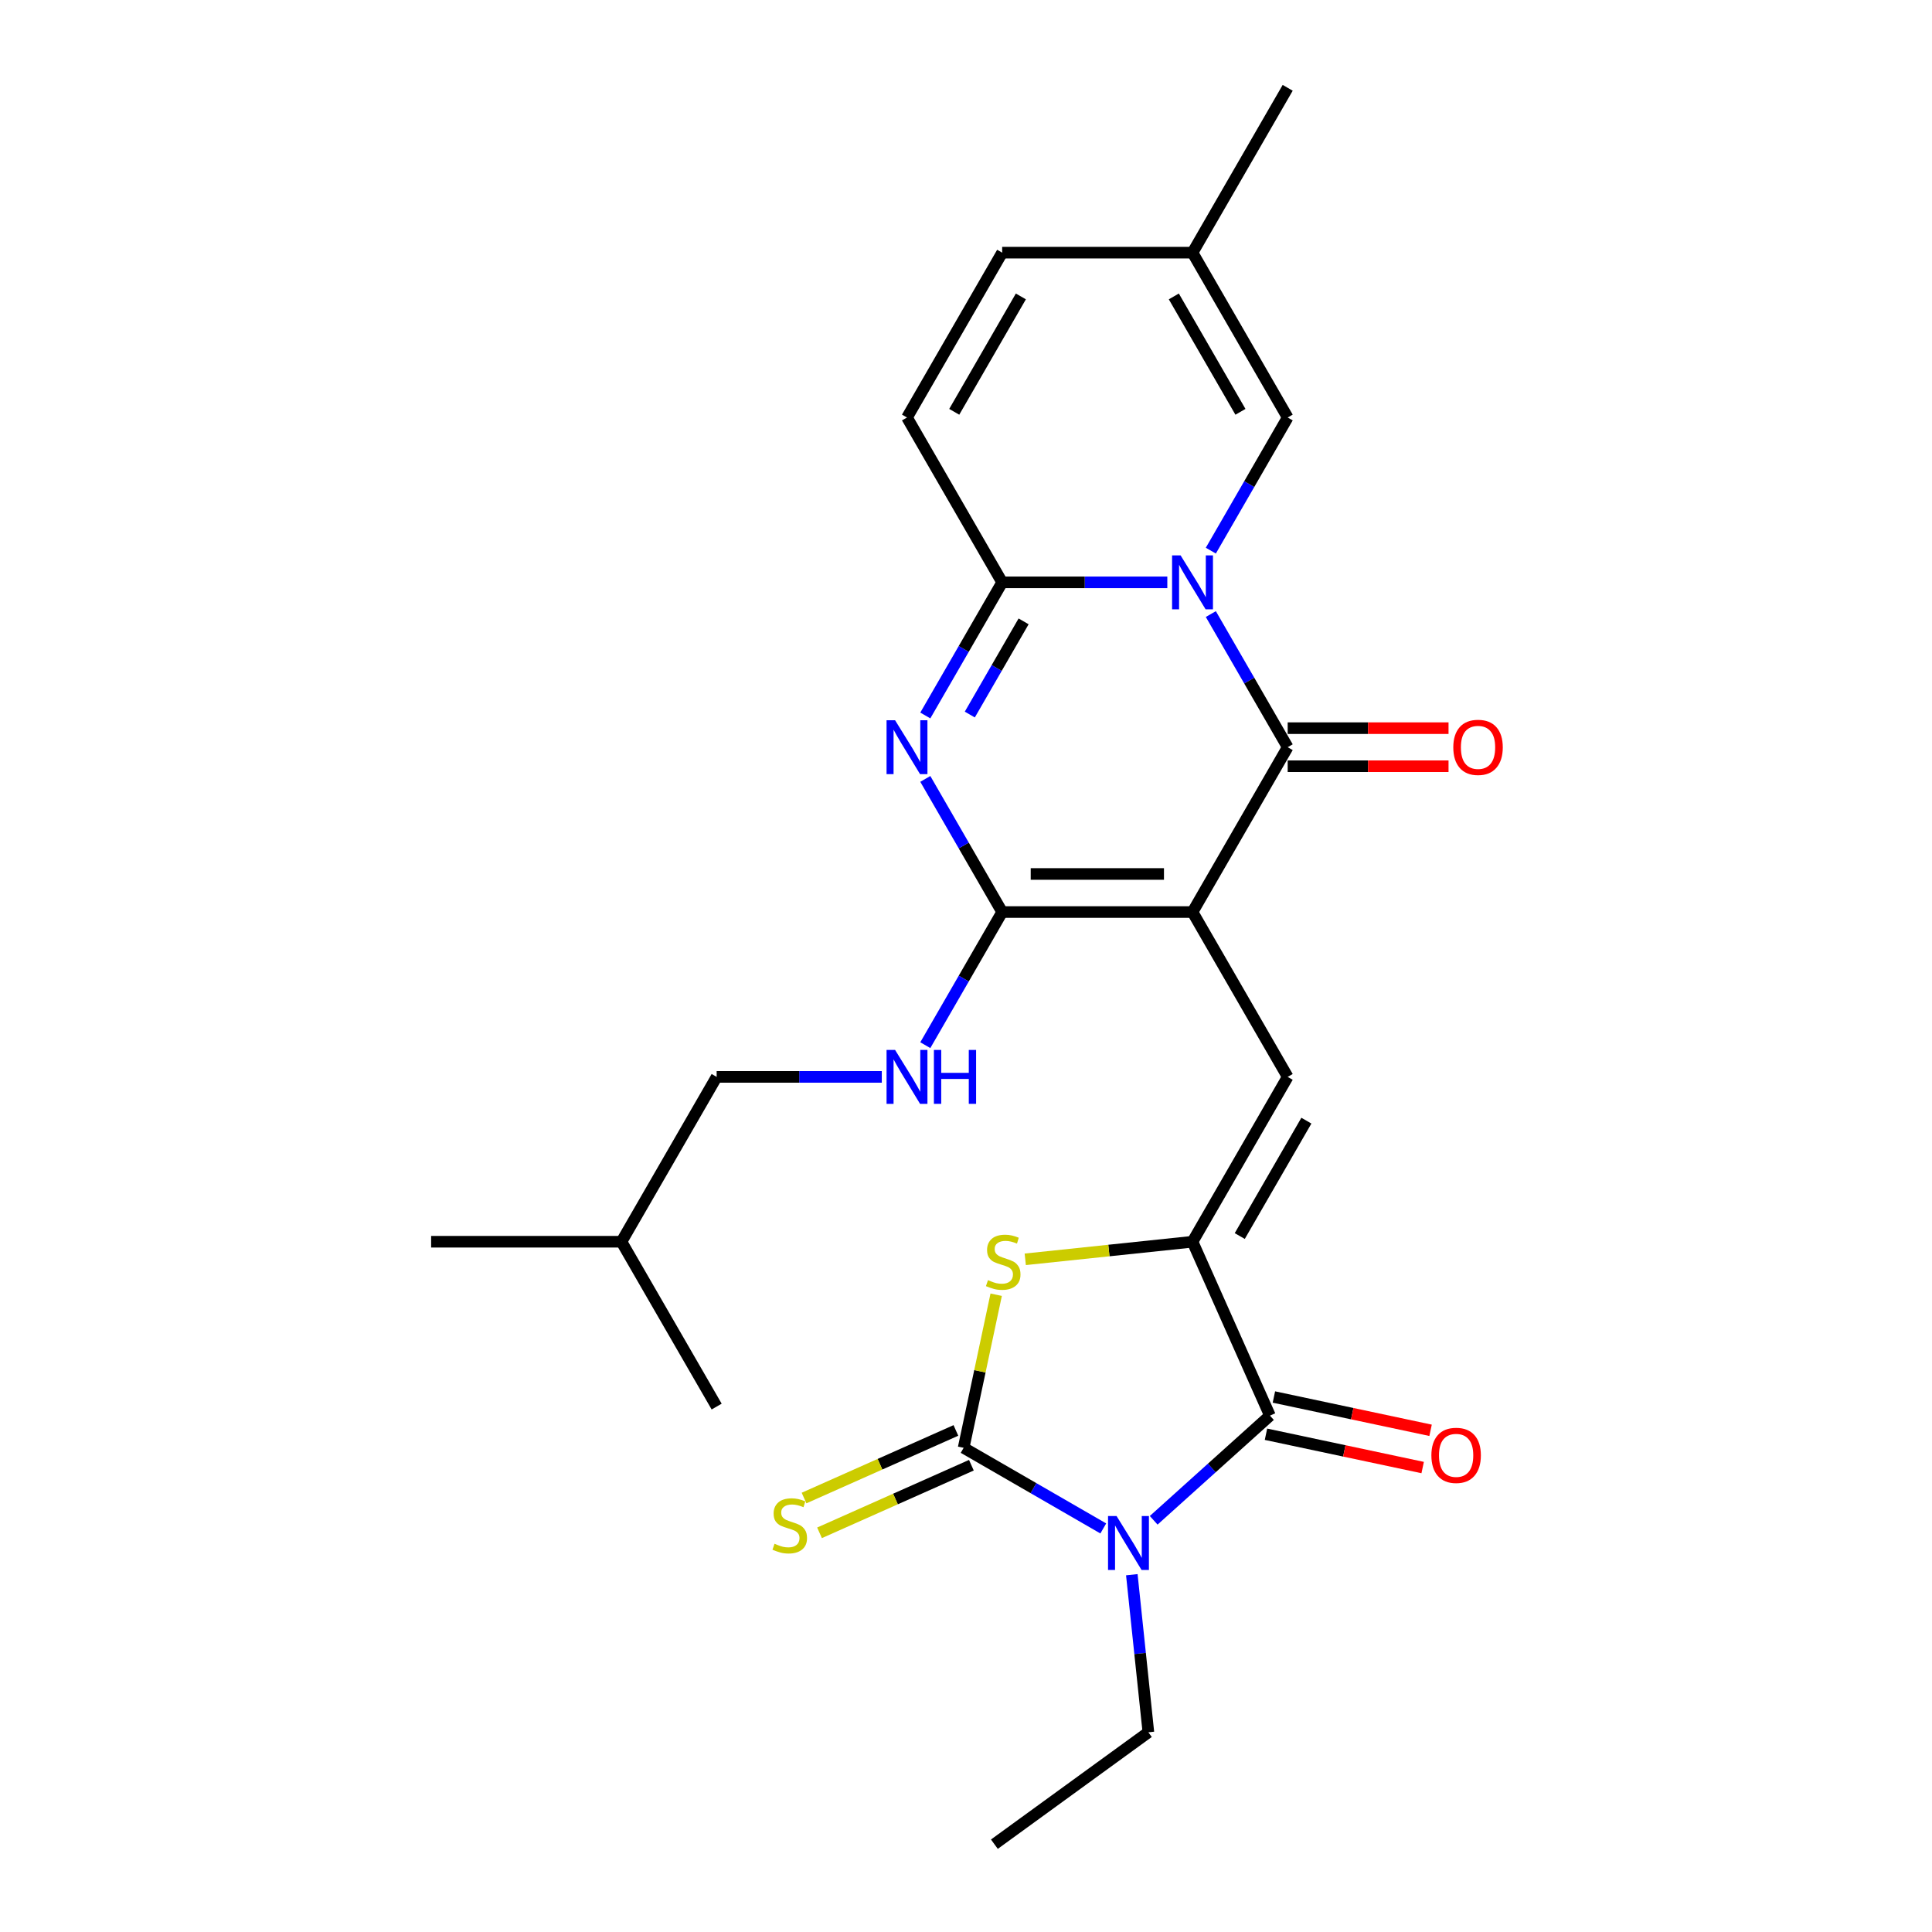 <?xml version='1.0' encoding='iso-8859-1'?>
<svg version='1.1' baseProfile='full'
              xmlns='http://www.w3.org/2000/svg'
                      xmlns:rdkit='http://www.rdkit.org/xml'
                      xmlns:xlink='http://www.w3.org/1999/xlink'
                  xml:space='preserve'
width='1000px' height='1000px' viewBox='0 0 1000 1000'>
<!-- END OF HEADER -->
<rect style='opacity:1.0;fill:#FFFFFF;stroke:none' width='1000' height='1000' x='0' y='0'> </rect>
<path class='bond-2' d='M 617.245,472.073 L 666.507,386.749' style='fill:none;fill-rule:evenodd;stroke:#000000;stroke-width:6px;stroke-linecap:butt;stroke-linejoin:miter;stroke-opacity:1' />
<path class='bond-3' d='M 617.245,472.073 L 518.722,472.073' style='fill:none;fill-rule:evenodd;stroke:#000000;stroke-width:6px;stroke-linecap:butt;stroke-linejoin:miter;stroke-opacity:1' />
<path class='bond-3' d='M 602.467,452.369 L 533.5,452.369' style='fill:none;fill-rule:evenodd;stroke:#000000;stroke-width:6px;stroke-linecap:butt;stroke-linejoin:miter;stroke-opacity:1' />
<path class='bond-9' d='M 617.245,472.073 L 666.507,557.397' style='fill:none;fill-rule:evenodd;stroke:#000000;stroke-width:6px;stroke-linecap:butt;stroke-linejoin:miter;stroke-opacity:1' />
<path class='bond-0' d='M 626.722,317.84 L 646.614,352.295' style='fill:none;fill-rule:evenodd;stroke:#0000FF;stroke-width:6px;stroke-linecap:butt;stroke-linejoin:miter;stroke-opacity:1' />
<path class='bond-0' d='M 646.614,352.295 L 666.507,386.749' style='fill:none;fill-rule:evenodd;stroke:#000000;stroke-width:6px;stroke-linecap:butt;stroke-linejoin:miter;stroke-opacity:1' />
<path class='bond-11' d='M 626.722,285.012 L 646.614,250.557' style='fill:none;fill-rule:evenodd;stroke:#0000FF;stroke-width:6px;stroke-linecap:butt;stroke-linejoin:miter;stroke-opacity:1' />
<path class='bond-11' d='M 646.614,250.557 L 666.507,216.102' style='fill:none;fill-rule:evenodd;stroke:#000000;stroke-width:6px;stroke-linecap:butt;stroke-linejoin:miter;stroke-opacity:1' />
<path class='bond-26' d='M 604.201,301.426 L 561.461,301.426' style='fill:none;fill-rule:evenodd;stroke:#0000FF;stroke-width:6px;stroke-linecap:butt;stroke-linejoin:miter;stroke-opacity:1' />
<path class='bond-26' d='M 561.461,301.426 L 518.722,301.426' style='fill:none;fill-rule:evenodd;stroke:#000000;stroke-width:6px;stroke-linecap:butt;stroke-linejoin:miter;stroke-opacity:1' />
<path class='bond-1' d='M 597.146,786.906 L 627.232,759.816' style='fill:none;fill-rule:evenodd;stroke:#0000FF;stroke-width:6px;stroke-linecap:butt;stroke-linejoin:miter;stroke-opacity:1' />
<path class='bond-1' d='M 627.232,759.816 L 657.318,732.726' style='fill:none;fill-rule:evenodd;stroke:#000000;stroke-width:6px;stroke-linecap:butt;stroke-linejoin:miter;stroke-opacity:1' />
<path class='bond-19' d='M 585.826,815.065 L 590.113,855.85' style='fill:none;fill-rule:evenodd;stroke:#0000FF;stroke-width:6px;stroke-linecap:butt;stroke-linejoin:miter;stroke-opacity:1' />
<path class='bond-19' d='M 590.113,855.85 L 594.4,896.635' style='fill:none;fill-rule:evenodd;stroke:#000000;stroke-width:6px;stroke-linecap:butt;stroke-linejoin:miter;stroke-opacity:1' />
<path class='bond-27' d='M 571.057,791.12 L 534.917,770.255' style='fill:none;fill-rule:evenodd;stroke:#0000FF;stroke-width:6px;stroke-linecap:butt;stroke-linejoin:miter;stroke-opacity:1' />
<path class='bond-27' d='M 534.917,770.255 L 498.777,749.39' style='fill:none;fill-rule:evenodd;stroke:#000000;stroke-width:6px;stroke-linecap:butt;stroke-linejoin:miter;stroke-opacity:1' />
<path class='bond-17' d='M 666.507,396.602 L 708.133,396.602' style='fill:none;fill-rule:evenodd;stroke:#000000;stroke-width:6px;stroke-linecap:butt;stroke-linejoin:miter;stroke-opacity:1' />
<path class='bond-17' d='M 708.133,396.602 L 749.759,396.602' style='fill:none;fill-rule:evenodd;stroke:#FF0000;stroke-width:6px;stroke-linecap:butt;stroke-linejoin:miter;stroke-opacity:1' />
<path class='bond-17' d='M 666.507,376.897 L 708.133,376.897' style='fill:none;fill-rule:evenodd;stroke:#000000;stroke-width:6px;stroke-linecap:butt;stroke-linejoin:miter;stroke-opacity:1' />
<path class='bond-17' d='M 708.133,376.897 L 749.759,376.897' style='fill:none;fill-rule:evenodd;stroke:#FF0000;stroke-width:6px;stroke-linecap:butt;stroke-linejoin:miter;stroke-opacity:1' />
<path class='bond-5' d='M 518.722,472.073 L 498.829,437.618' style='fill:none;fill-rule:evenodd;stroke:#000000;stroke-width:6px;stroke-linecap:butt;stroke-linejoin:miter;stroke-opacity:1' />
<path class='bond-5' d='M 498.829,437.618 L 478.937,403.163' style='fill:none;fill-rule:evenodd;stroke:#0000FF;stroke-width:6px;stroke-linecap:butt;stroke-linejoin:miter;stroke-opacity:1' />
<path class='bond-13' d='M 518.722,472.073 L 498.829,506.528' style='fill:none;fill-rule:evenodd;stroke:#000000;stroke-width:6px;stroke-linecap:butt;stroke-linejoin:miter;stroke-opacity:1' />
<path class='bond-13' d='M 498.829,506.528 L 478.937,540.983' style='fill:none;fill-rule:evenodd;stroke:#0000FF;stroke-width:6px;stroke-linecap:butt;stroke-linejoin:miter;stroke-opacity:1' />
<path class='bond-4' d='M 498.777,749.39 L 507.2,709.766' style='fill:none;fill-rule:evenodd;stroke:#000000;stroke-width:6px;stroke-linecap:butt;stroke-linejoin:miter;stroke-opacity:1' />
<path class='bond-4' d='M 507.2,709.766 L 515.622,670.143' style='fill:none;fill-rule:evenodd;stroke:#CCCC00;stroke-width:6px;stroke-linecap:butt;stroke-linejoin:miter;stroke-opacity:1' />
<path class='bond-14' d='M 494.77,740.389 L 455.472,757.886' style='fill:none;fill-rule:evenodd;stroke:#000000;stroke-width:6px;stroke-linecap:butt;stroke-linejoin:miter;stroke-opacity:1' />
<path class='bond-14' d='M 455.472,757.886 L 416.173,775.382' style='fill:none;fill-rule:evenodd;stroke:#CCCC00;stroke-width:6px;stroke-linecap:butt;stroke-linejoin:miter;stroke-opacity:1' />
<path class='bond-14' d='M 502.785,758.39 L 463.486,775.887' style='fill:none;fill-rule:evenodd;stroke:#000000;stroke-width:6px;stroke-linecap:butt;stroke-linejoin:miter;stroke-opacity:1' />
<path class='bond-14' d='M 463.486,775.887 L 424.188,793.384' style='fill:none;fill-rule:evenodd;stroke:#CCCC00;stroke-width:6px;stroke-linecap:butt;stroke-linejoin:miter;stroke-opacity:1' />
<path class='bond-6' d='M 478.937,370.335 L 498.829,335.881' style='fill:none;fill-rule:evenodd;stroke:#0000FF;stroke-width:6px;stroke-linecap:butt;stroke-linejoin:miter;stroke-opacity:1' />
<path class='bond-6' d='M 498.829,335.881 L 518.722,301.426' style='fill:none;fill-rule:evenodd;stroke:#000000;stroke-width:6px;stroke-linecap:butt;stroke-linejoin:miter;stroke-opacity:1' />
<path class='bond-6' d='M 501.969,369.851 L 515.894,345.733' style='fill:none;fill-rule:evenodd;stroke:#0000FF;stroke-width:6px;stroke-linecap:butt;stroke-linejoin:miter;stroke-opacity:1' />
<path class='bond-6' d='M 515.894,345.733 L 529.819,321.615' style='fill:none;fill-rule:evenodd;stroke:#000000;stroke-width:6px;stroke-linecap:butt;stroke-linejoin:miter;stroke-opacity:1' />
<path class='bond-12' d='M 518.722,301.426 L 469.46,216.102' style='fill:none;fill-rule:evenodd;stroke:#000000;stroke-width:6px;stroke-linecap:butt;stroke-linejoin:miter;stroke-opacity:1' />
<path class='bond-7' d='M 617.245,642.721 L 666.507,557.397' style='fill:none;fill-rule:evenodd;stroke:#000000;stroke-width:6px;stroke-linecap:butt;stroke-linejoin:miter;stroke-opacity:1' />
<path class='bond-7' d='M 641.699,639.774 L 676.182,580.048' style='fill:none;fill-rule:evenodd;stroke:#000000;stroke-width:6px;stroke-linecap:butt;stroke-linejoin:miter;stroke-opacity:1' />
<path class='bond-8' d='M 617.245,642.721 L 657.318,732.726' style='fill:none;fill-rule:evenodd;stroke:#000000;stroke-width:6px;stroke-linecap:butt;stroke-linejoin:miter;stroke-opacity:1' />
<path class='bond-10' d='M 617.245,642.721 L 573.958,647.27' style='fill:none;fill-rule:evenodd;stroke:#000000;stroke-width:6px;stroke-linecap:butt;stroke-linejoin:miter;stroke-opacity:1' />
<path class='bond-10' d='M 573.958,647.27 L 530.67,651.82' style='fill:none;fill-rule:evenodd;stroke:#CCCC00;stroke-width:6px;stroke-linecap:butt;stroke-linejoin:miter;stroke-opacity:1' />
<path class='bond-18' d='M 655.27,742.363 L 695.819,750.982' style='fill:none;fill-rule:evenodd;stroke:#000000;stroke-width:6px;stroke-linecap:butt;stroke-linejoin:miter;stroke-opacity:1' />
<path class='bond-18' d='M 695.819,750.982 L 736.369,759.601' style='fill:none;fill-rule:evenodd;stroke:#FF0000;stroke-width:6px;stroke-linecap:butt;stroke-linejoin:miter;stroke-opacity:1' />
<path class='bond-18' d='M 659.367,723.089 L 699.916,731.708' style='fill:none;fill-rule:evenodd;stroke:#000000;stroke-width:6px;stroke-linecap:butt;stroke-linejoin:miter;stroke-opacity:1' />
<path class='bond-18' d='M 699.916,731.708 L 740.466,740.327' style='fill:none;fill-rule:evenodd;stroke:#FF0000;stroke-width:6px;stroke-linecap:butt;stroke-linejoin:miter;stroke-opacity:1' />
<path class='bond-15' d='M 666.507,216.102 L 617.245,130.778' style='fill:none;fill-rule:evenodd;stroke:#000000;stroke-width:6px;stroke-linecap:butt;stroke-linejoin:miter;stroke-opacity:1' />
<path class='bond-15' d='M 642.053,213.156 L 607.57,153.429' style='fill:none;fill-rule:evenodd;stroke:#000000;stroke-width:6px;stroke-linecap:butt;stroke-linejoin:miter;stroke-opacity:1' />
<path class='bond-16' d='M 469.46,216.102 L 518.722,130.778' style='fill:none;fill-rule:evenodd;stroke:#000000;stroke-width:6px;stroke-linecap:butt;stroke-linejoin:miter;stroke-opacity:1' />
<path class='bond-16' d='M 493.914,213.156 L 528.397,153.429' style='fill:none;fill-rule:evenodd;stroke:#000000;stroke-width:6px;stroke-linecap:butt;stroke-linejoin:miter;stroke-opacity:1' />
<path class='bond-20' d='M 456.416,557.397 L 413.676,557.397' style='fill:none;fill-rule:evenodd;stroke:#0000FF;stroke-width:6px;stroke-linecap:butt;stroke-linejoin:miter;stroke-opacity:1' />
<path class='bond-20' d='M 413.676,557.397 L 370.937,557.397' style='fill:none;fill-rule:evenodd;stroke:#000000;stroke-width:6px;stroke-linecap:butt;stroke-linejoin:miter;stroke-opacity:1' />
<path class='bond-21' d='M 617.245,130.778 L 666.507,45.455' style='fill:none;fill-rule:evenodd;stroke:#000000;stroke-width:6px;stroke-linecap:butt;stroke-linejoin:miter;stroke-opacity:1' />
<path class='bond-28' d='M 617.245,130.778 L 518.722,130.778' style='fill:none;fill-rule:evenodd;stroke:#000000;stroke-width:6px;stroke-linecap:butt;stroke-linejoin:miter;stroke-opacity:1' />
<path class='bond-23' d='M 594.4,896.635 L 514.692,954.545' style='fill:none;fill-rule:evenodd;stroke:#000000;stroke-width:6px;stroke-linecap:butt;stroke-linejoin:miter;stroke-opacity:1' />
<path class='bond-22' d='M 370.937,557.397 L 321.675,642.721' style='fill:none;fill-rule:evenodd;stroke:#000000;stroke-width:6px;stroke-linecap:butt;stroke-linejoin:miter;stroke-opacity:1' />
<path class='bond-24' d='M 321.675,642.721 L 223.152,642.721' style='fill:none;fill-rule:evenodd;stroke:#000000;stroke-width:6px;stroke-linecap:butt;stroke-linejoin:miter;stroke-opacity:1' />
<path class='bond-25' d='M 321.675,642.721 L 370.937,728.044' style='fill:none;fill-rule:evenodd;stroke:#000000;stroke-width:6px;stroke-linecap:butt;stroke-linejoin:miter;stroke-opacity:1' />
<path  class='atom-1' d='M 611.078 287.475
L 620.221 302.253
Q 621.127 303.711, 622.585 306.352
Q 624.043 308.992, 624.122 309.15
L 624.122 287.475
L 627.827 287.475
L 627.827 315.377
L 624.004 315.377
L 614.191 299.219
Q 613.048 297.327, 611.826 295.16
Q 610.644 292.992, 610.289 292.322
L 610.289 315.377
L 606.664 315.377
L 606.664 287.475
L 611.078 287.475
' fill='#0000FF'/>
<path  class='atom-2' d='M 577.933 784.7
L 587.076 799.479
Q 587.983 800.937, 589.441 803.577
Q 590.899 806.218, 590.978 806.375
L 590.978 784.7
L 594.682 784.7
L 594.682 812.602
L 590.86 812.602
L 581.047 796.444
Q 579.904 794.553, 578.682 792.385
Q 577.5 790.218, 577.145 789.548
L 577.145 812.602
L 573.52 812.602
L 573.52 784.7
L 577.933 784.7
' fill='#0000FF'/>
<path  class='atom-6' d='M 463.293 372.799
L 472.435 387.577
Q 473.342 389.035, 474.8 391.676
Q 476.258 394.316, 476.337 394.474
L 476.337 372.799
L 480.041 372.799
L 480.041 400.7
L 476.219 400.7
L 466.406 384.543
Q 465.263 382.651, 464.041 380.483
Q 462.859 378.316, 462.504 377.646
L 462.504 400.7
L 458.879 400.7
L 458.879 372.799
L 463.293 372.799
' fill='#0000FF'/>
<path  class='atom-11' d='M 511.38 662.596
Q 511.695 662.714, 512.995 663.266
Q 514.296 663.817, 515.715 664.172
Q 517.173 664.487, 518.592 664.487
Q 521.232 664.487, 522.769 663.226
Q 524.306 661.926, 524.306 659.679
Q 524.306 658.142, 523.518 657.197
Q 522.769 656.251, 521.587 655.738
Q 520.404 655.226, 518.434 654.635
Q 515.951 653.886, 514.454 653.177
Q 512.995 652.467, 511.931 650.97
Q 510.907 649.472, 510.907 646.95
Q 510.907 643.443, 513.271 641.275
Q 515.675 639.108, 520.404 639.108
Q 523.636 639.108, 527.301 640.645
L 526.395 643.679
Q 523.045 642.3, 520.523 642.3
Q 517.803 642.3, 516.306 643.443
Q 514.808 644.546, 514.848 646.477
Q 514.848 647.975, 515.596 648.881
Q 516.385 649.788, 517.488 650.3
Q 518.631 650.812, 520.523 651.403
Q 523.045 652.192, 524.542 652.98
Q 526.04 653.768, 527.104 655.384
Q 528.207 656.96, 528.207 659.679
Q 528.207 663.541, 525.606 665.63
Q 523.045 667.679, 518.749 667.679
Q 516.266 667.679, 514.375 667.128
Q 512.522 666.615, 510.316 665.709
L 511.38 662.596
' fill='#CCCC00'/>
<path  class='atom-14' d='M 463.293 543.446
L 472.435 558.225
Q 473.342 559.683, 474.8 562.323
Q 476.258 564.964, 476.337 565.121
L 476.337 543.446
L 480.041 543.446
L 480.041 571.348
L 476.219 571.348
L 466.406 555.19
Q 465.263 553.298, 464.041 551.131
Q 462.859 548.963, 462.504 548.293
L 462.504 571.348
L 458.879 571.348
L 458.879 543.446
L 463.293 543.446
' fill='#0000FF'/>
<path  class='atom-14' d='M 483.391 543.446
L 487.175 543.446
L 487.175 555.308
L 501.441 555.308
L 501.441 543.446
L 505.224 543.446
L 505.224 571.348
L 501.441 571.348
L 501.441 558.461
L 487.175 558.461
L 487.175 571.348
L 483.391 571.348
L 483.391 543.446
' fill='#0000FF'/>
<path  class='atom-15' d='M 400.89 799.039
Q 401.205 799.157, 402.506 799.709
Q 403.806 800.261, 405.225 800.615
Q 406.683 800.931, 408.102 800.931
Q 410.742 800.931, 412.279 799.67
Q 413.816 798.369, 413.816 796.123
Q 413.816 794.586, 413.028 793.64
Q 412.279 792.694, 411.097 792.182
Q 409.915 791.67, 407.944 791.078
Q 405.461 790.33, 403.964 789.62
Q 402.506 788.911, 401.442 787.413
Q 400.417 785.916, 400.417 783.394
Q 400.417 779.886, 402.782 777.719
Q 405.185 775.551, 409.915 775.551
Q 413.146 775.551, 416.811 777.088
L 415.905 780.123
Q 412.555 778.743, 410.033 778.743
Q 407.314 778.743, 405.816 779.886
Q 404.318 780.99, 404.358 782.921
Q 404.358 784.418, 405.107 785.325
Q 405.895 786.231, 406.998 786.743
Q 408.141 787.256, 410.033 787.847
Q 412.555 788.635, 414.053 789.423
Q 415.55 790.211, 416.614 791.827
Q 417.718 793.404, 417.718 796.123
Q 417.718 799.985, 415.117 802.074
Q 412.555 804.123, 408.259 804.123
Q 405.777 804.123, 403.885 803.571
Q 402.033 803.059, 399.826 802.152
L 400.89 799.039
' fill='#CCCC00'/>
<path  class='atom-18' d='M 752.222 386.828
Q 752.222 380.129, 755.532 376.385
Q 758.843 372.641, 765.03 372.641
Q 771.217 372.641, 774.528 376.385
Q 777.838 380.129, 777.838 386.828
Q 777.838 393.607, 774.488 397.469
Q 771.139 401.292, 765.03 401.292
Q 758.882 401.292, 755.532 397.469
Q 752.222 393.646, 752.222 386.828
M 765.03 398.139
Q 769.286 398.139, 771.572 395.301
Q 773.897 392.424, 773.897 386.828
Q 773.897 381.35, 771.572 378.592
Q 769.286 375.794, 765.03 375.794
Q 760.774 375.794, 758.449 378.552
Q 756.163 381.311, 756.163 386.828
Q 756.163 392.464, 758.449 395.301
Q 760.774 398.139, 765.03 398.139
' fill='#FF0000'/>
<path  class='atom-19' d='M 740.881 753.289
Q 740.881 746.59, 744.191 742.846
Q 747.501 739.102, 753.689 739.102
Q 759.876 739.102, 763.186 742.846
Q 766.497 746.59, 766.497 753.289
Q 766.497 760.068, 763.147 763.93
Q 759.797 767.752, 753.689 767.752
Q 747.541 767.752, 744.191 763.93
Q 740.881 760.107, 740.881 753.289
M 753.689 764.6
Q 757.945 764.6, 760.231 761.762
Q 762.556 758.885, 762.556 753.289
Q 762.556 747.811, 760.231 745.053
Q 757.945 742.255, 753.689 742.255
Q 749.432 742.255, 747.107 745.013
Q 744.821 747.772, 744.821 753.289
Q 744.821 758.925, 747.107 761.762
Q 749.432 764.6, 753.689 764.6
' fill='#FF0000'/>
</svg>
